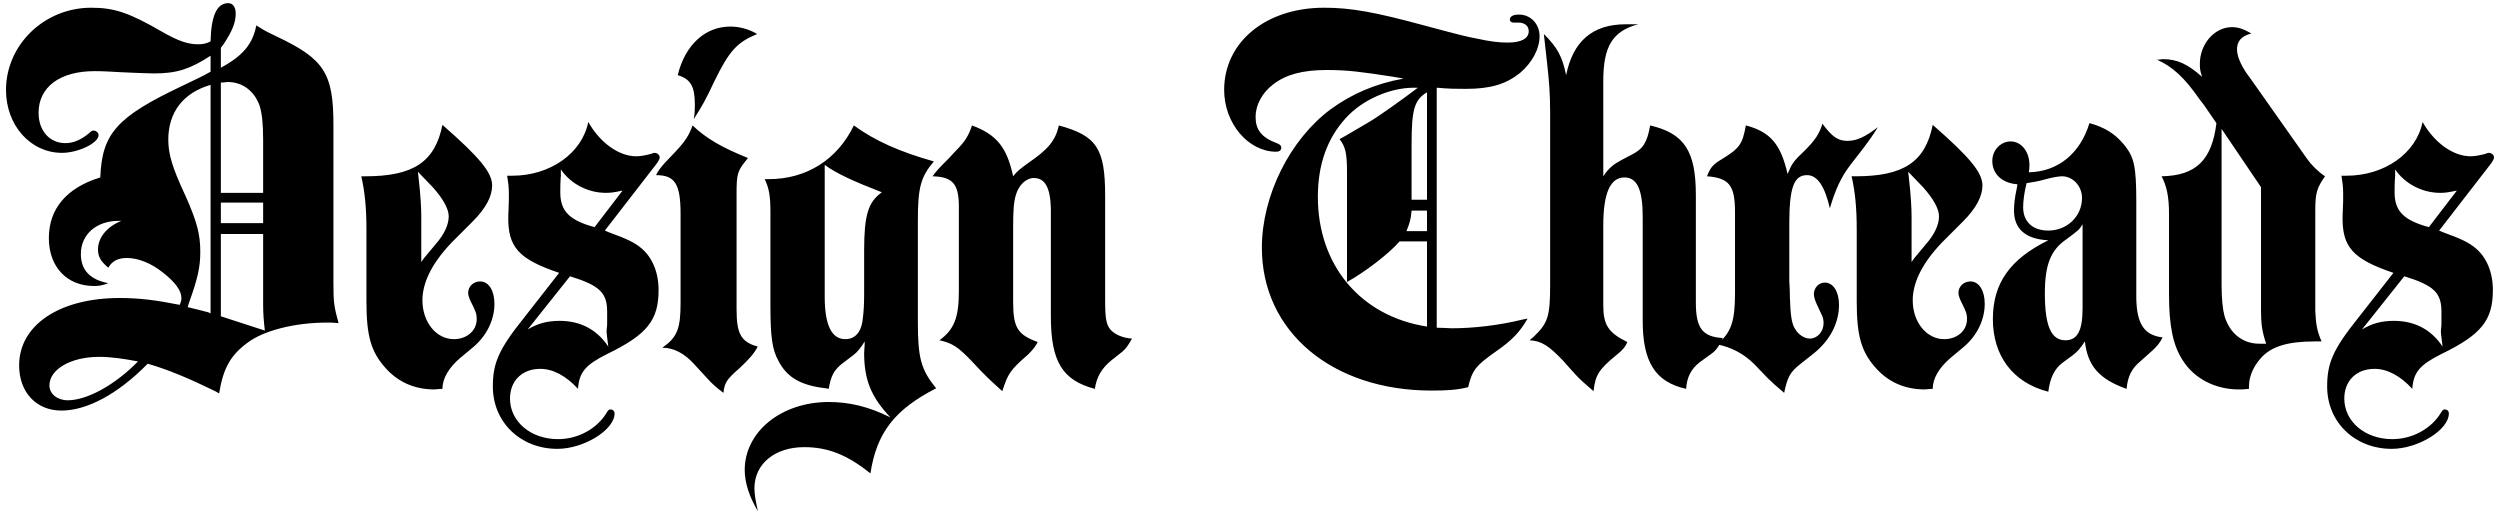 <?xml version="1.0" encoding="UTF-8"?><svg id="Layer_1" xmlns="http://www.w3.org/2000/svg" viewBox="0 0 175 36"><path d="M17.94,1.78c-.24,1.28-.92,2.12-2.48,2.96v-1.4l.16-.2c.64-.96,.88-1.56,.88-2.2,0-.44-.2-.72-.52-.72-.8,0-1.2,.88-1.24,2.68-.32,.16-.56,.2-.88,.2-.72,0-1.4-.24-2.52-.88-2.28-1.32-3.32-1.68-4.96-1.68C3.1,.54,.42,3.14,.42,6.3c0,2.48,1.72,4.4,3.92,4.4,1.12,0,2.56-.68,2.56-1.24,0-.16-.16-.32-.36-.32-.08,0-.16,.04-.28,.16-.56,.48-1.12,.72-1.68,.72-1.12,0-1.88-.88-1.88-2.12,0-1.8,1.48-2.92,3.92-2.92,.6,0,1.24,.04,1.96,.08,.88,.04,1.8,.08,2.24,.08,1.56,0,2.52-.32,3.92-1.24v1.12c-.56,.32-.92,.48-2,1-4.56,2.16-5.6,3.32-5.72,6.4-2.36,.72-3.6,2.2-3.6,4.24s1.28,3.36,3.16,3.36c.36,0,.6-.04,1-.2-1.28-.24-1.92-.92-1.92-2.04,0-1.36,1.08-2.32,2.64-2.32h.2c-1,.4-1.64,1.16-1.64,2,0,.52,.2,.84,.72,1.28,.28-.48,.68-.68,1.32-.68,.76,0,1.68,.36,2.48,1,.88,.68,1.32,1.28,1.32,1.8,0,.2-.04,.28-.12,.48-1.6-.32-2.8-.48-4.2-.48-4.2,0-7.04,1.88-7.04,4.72,0,1.88,1.2,3.16,2.96,3.16s3.92-1.12,6.04-3.28c1.4,.4,2.92,1.04,4.72,1.92l.28,.16c.28-1.76,.8-2.68,2-3.56,1.12-.84,3.28-1.4,5.56-1.4,.28,0,.44,0,.8,.04-.32-1.16-.36-1.48-.36-2.8V8.74c0-3.6-.64-4.6-3.92-6.16-.6-.28-.84-.4-1.28-.68l-.2-.12Zm.48,11.72h-2.96V5.78c.2,0,.4-.04,.48-.04,1.04,0,1.88,.64,2.24,1.68,.16,.52,.24,1.24,.24,2.4v3.68Zm0,.68v1.44h-2.96v-1.44h2.96Zm0,2.2v4.96c0,.6,.04,1.12,.12,1.8l-3.08-1v-5.76h2.96Zm-3.68-10.44v16l-.16-.08c-.64-.16-.92-.24-1.44-.36l.08-.28c.64-1.76,.8-2.56,.8-3.6,0-1.24-.24-2.12-1.04-3.92-.92-1.96-1.2-2.92-1.2-3.92,0-1.92,1.04-3.28,2.96-3.84Zm-5.08,19.36c-1.6,1.64-3.56,2.72-4.92,2.72-.72,0-1.28-.44-1.28-1.04,0-1.12,1.48-2,3.48-2,.84,0,1.64,.12,2.72,.32Zm15.63-12.96c.24,1.04,.36,2.16,.36,3.72v5.04c0,2.4,.32,3.52,1.32,4.64,.88,1,2.04,1.52,3.44,1.52,.12,0,.32-.04,.56-.04,0-.72,.44-1.48,1.24-2.16l.96-.8c.92-.8,1.44-1.88,1.44-3,0-.92-.4-1.56-1-1.56-.48,0-.84,.36-.84,.8,0,.16,.08,.4,.2,.64,.32,.64,.4,.8,.4,1.2,0,.8-.68,1.4-1.6,1.4-1.24,0-2.2-1.2-2.2-2.72,0-1.32,.76-2.8,2.36-4.36l1.16-1.16c.92-.92,1.36-1.76,1.36-2.52,0-.92-.92-2-3.48-4.24-.52,2.6-2.04,3.6-5.4,3.6h-.28Zm3.96-.32l1.04,1.08c.72,.8,1.12,1.52,1.12,2.04,0,.6-.32,1.28-.92,1.96l-.8,.96s-.08,.12-.2,.28v-3.16c0-.56-.04-1.44-.2-2.84l-.04-.32Zm6.25,.28c.08,.52,.12,.72,.12,1.28v.48l-.04,1.08c-.04,2.16,.72,3,3.56,3.96l-2.44,3.12c-1.8,2.24-2.2,3.2-2.2,4.84,0,2.48,1.92,4.36,4.52,4.36,1.84,0,4-1.32,4-2.48,0-.16-.12-.28-.28-.28-.12,0-.16,.04-.28,.24-.68,1.12-2,1.84-3.4,1.84-1.92,0-3.36-1.24-3.36-2.84,0-1.24,.84-2.08,2.12-2.08,.88,0,1.8,.48,2.64,1.4,.08-1.16,.52-1.68,2.04-2.44,2.8-1.36,3.6-2.36,3.6-4.48,0-1.24-.44-2.28-1.2-2.92-.48-.4-.96-.64-2.28-1.12l-.28-.12,3.56-4.6c.2-.24,.28-.44,.28-.52,0-.16-.16-.32-.36-.32-.08,0-.16,.04-.28,.08-.44,.12-.8,.16-1,.16-1.2,0-2.52-.92-3.36-2.4-.44,2.2-2.68,3.76-5.32,3.76h-.36Zm3.76-.44c.68,1,1.88,1.64,3.16,1.64,.36,0,.6-.04,1.16-.16l-1.96,2.56c-1.76-.48-2.4-1.12-2.4-2.44,0-.24,0-.68,.04-1.16v-.44Zm.64,7.48c2.08,.64,2.6,1.16,2.6,2.48v.84c0,.24-.04,.36-.04,.56,0,.12,.04,.4,.08,.72l.04,.32c-.8-1.2-1.96-1.8-3.4-1.8-.92,0-1.56,.2-2.24,.6l2.96-3.72Zm8.58-10.56c-.24,.68-.52,1.12-1.2,1.84l-.76,.8c-.28,.32-.44,.52-.6,.84,1.32,0,1.72,.6,1.72,2.72v6.24c0,1.8-.24,2.4-1.28,3.12,.8,0,1.56,.4,2.24,1.16l.92,1c.32,.36,.64,.64,1.12,1,.08-.72,.24-.96,1.12-1.72,.64-.6,1.04-1.04,1.28-1.52-1.16-.32-1.48-.88-1.48-2.6V13.62c0-1.48,.04-1.64,.8-2.56-1.8-.72-2.92-1.36-3.88-2.28Zm-1.04-3.52c.92,.28,1.2,.8,1.2,2.08,0,.32,0,.56-.08,1,.64-1,.84-1.36,1.44-2.64,1.04-2.12,1.56-2.72,3-3.32-.6-.36-1.28-.52-1.88-.52-1.76,0-3.16,1.28-3.68,3.4Zm12.33,3.52c-1.16,2.4-3.32,3.76-5.96,3.76h-.28c.32,.68,.4,1.2,.4,2.36v6.48c0,2.2,.12,3.08,.56,3.88,.6,1.16,1.56,1.72,3.32,1.92l.2,.04c.16-.92,.36-1.28,.88-1.72l.84-.64c.32-.24,.52-.52,.8-.96,0,.36-.04,.64-.04,.8,0,1.88,.48,3.08,1.84,4.52-1.52-.76-2.88-1.08-4.32-1.08-3.32,0-5.88,2.08-5.88,4.76,0,.88,.32,1.88,.92,2.88-.16-.76-.24-1.16-.24-1.6,0-1.72,1.44-2.88,3.48-2.88,1.64,0,3,.52,4.64,1.84,.44-2.88,1.72-4.48,4.6-5.96-1.04-1.28-1.28-2.08-1.28-4.6v-7.16c0-2.28,.2-3.04,1.12-4.12-2.4-.68-4.12-1.44-5.6-2.52Zm1.96,4.68c-.96,.68-1.24,1.6-1.24,4.08v3.04c0,.76-.04,1.28-.08,1.6-.08,1.04-.52,1.56-1.24,1.56-.96,0-1.44-1-1.44-2.96V11.54c.8,.6,2.04,1.16,4,1.92Zm6.31-4.68c-.24,.72-.48,1.12-1.12,1.76l-.52,.56c-.56,.56-.84,.84-1.12,1.24,1.4,.04,1.84,.52,1.84,2.12v5.92c0,1.84-.32,2.68-1.36,3.44,.92,.2,1.32,.48,2.28,1.48,.88,.96,1.32,1.36,2.12,2.08,.4-1.24,.56-1.48,1.8-2.56,.36-.36,.52-.56,.68-.88-1.44-.52-1.72-1.04-1.72-2.84v-5.24c0-1.08,.04-1.76,.2-2.24,.2-.68,.72-1.16,1.24-1.16,.8,0,1.16,.68,1.2,2.12v7.56c0,3.16,.8,4.48,3.08,5.08,.12-.84,.48-1.44,1.16-2l.76-.6c.24-.2,.44-.48,.68-.92-.64-.04-1.2-.28-1.52-.64-.28-.36-.36-.76-.36-2.04v-7.32c0-3.32-.6-4.2-3.24-4.92-.24,1.08-.76,1.68-2.16,2.64-.6,.44-.76,.56-1.04,.92-.44-2.04-1.16-2.92-2.88-3.56Zm32.53-2.64c.88,.08,1.4,.08,2.04,.08,1.72,0,2.8-.32,3.8-1.12,.84-.72,1.36-1.68,1.36-2.56s-.64-1.52-1.44-1.52c-.4,0-.64,.12-.64,.36,0,.12,.12,.2,.24,.2h.36c.44,0,.72,.24,.72,.6,0,.52-.52,.8-1.48,.8-.64,0-1.24-.08-2.16-.28-.64-.12-1-.2-3.68-.92-3.4-.92-5.08-1.24-7-1.24-4.08,0-7,2.4-7,5.76,0,2.32,1.68,4.32,3.64,4.32,.24,0,.36-.12,.36-.28,0-.12-.08-.24-.32-.32-1.08-.4-1.48-.96-1.48-1.84,0-.8,.44-1.68,1.24-2.28,.88-.68,2.04-1,3.76-1,1.4,0,2.36,.12,4.68,.48l.68,.12c-2,.36-3.64,1.08-5.12,2.16-2.84,2.12-4.8,6.04-4.8,9.68,0,5.88,4.92,10,11.88,10,1.04,0,1.8-.04,2.56-.24,.28-1.2,.56-1.52,1.92-2.48,1.16-.8,1.72-1.4,2.24-2.32l-.4,.08c-1.64,.4-3.4,.6-4.92,.6-.16,0-.6-.04-1.04-.04V6.14Zm-.68,7.84h-1.08v-3.88c0-2.44,.2-3.12,1.08-3.64v7.52Zm0,.76v1.44h-1.44c.2-.48,.32-.84,.36-1.44h1.08Zm0,2.16v5.96c-4.64-.72-7.64-4.28-7.64-9.08,0-2.24,.64-4.08,1.96-5.52,1.16-1.28,3.08-2.12,4.76-2.12h.28c-1,.76-2.72,2-3.48,2.44l-1.64,.96s-.16,.08-.36,.2c.4,.52,.52,.96,.52,2.28v7.72c1.24-.68,2.96-2,3.68-2.84h1.92Zm15.62-8.12c-.2,1.16-.48,1.64-1.28,2.04l-.76,.4c-.52,.28-.88,.56-1.24,1.12V5.66c0-2.4,.64-3.48,2.44-3.96h-.88c-2.28,0-3.68,1.16-4.16,3.56-.28-1.32-.6-1.92-1.56-2.88l.04,.36,.2,1.8c.12,1.08,.2,2.04,.2,3.28v12.12c0,2.24-.16,2.68-1.16,3.64l-.28,.24c.84,.04,1.36,.4,2.32,1.4,1.04,1.16,1.04,1.2,1.88,1.92l.28,.24c.12-1.12,.36-1.52,1.64-2.56,.4-.32,.6-.56,.72-.88-1.32-.64-1.68-1.2-1.68-2.56v-5.6c0-2.24,.48-3.36,1.48-3.36,.88,0,1.28,.84,1.28,2.76v7.28c0,2.88,.88,4.28,3.04,4.76,.04-.8,.36-1.4,.92-1.84l.88-.64c.28-.2,.52-.52,.76-1.08-1.44-.08-1.88-.72-1.88-2.48v-7.52c0-3.08-.8-4.32-3.2-4.88Zm6.7,0c-.24,1.32-.44,1.6-1.68,2.36-.6,.36-.8,.56-1.04,1.2,1.56,.12,1.96,.64,1.96,2.52v5.68c0,1.96-.28,2.8-1.28,3.56,1.04,.2,1.92,.68,2.64,1.4l.92,.96c.32,.32,.64,.6,1.16,1.04,.24-1.12,.4-1.44,1.16-2.04l.96-.76c1.12-.92,1.72-2.12,1.72-3.36,0-.92-.4-1.56-1-1.56-.4,0-.76,.36-.76,.8,0,.24,.12,.56,.28,.88l.24,.52c.12,.2,.16,.44,.16,.64,0,.6-.44,1.08-.96,1.08-.4,0-.8-.28-1.04-.68-.24-.36-.32-1-.36-2.24,0-.68-.04-.96-.04-1.08v-4.04c0-2.52,.32-3.4,1.24-3.4,.72,0,1.24,.76,1.6,2.32,.4-1.36,.8-2.2,1.44-3.04l.96-1.24c.32-.44,.6-.8,.96-1.4-.88,.68-1.48,.96-2.12,.96-.68,0-1.08-.28-1.76-1.2-.2,.68-.52,1.16-1.2,1.84-.84,.8-.92,.92-1.24,1.68-.48-2.12-1.24-2.96-2.92-3.4Zm7.4,3.56c.24,1.04,.36,2.16,.36,3.72v5.04c0,2.4,.32,3.52,1.32,4.64,.88,1,2.04,1.52,3.44,1.52,.12,0,.32-.04,.56-.04,0-.72,.44-1.48,1.24-2.16l.96-.8c.92-.8,1.44-1.88,1.44-3,0-.92-.4-1.56-1-1.56-.48,0-.84,.36-.84,.8,0,.16,.08,.4,.2,.64,.32,.64,.4,.8,.4,1.2,0,.8-.68,1.4-1.6,1.4-1.24,0-2.2-1.2-2.2-2.72,0-1.32,.76-2.8,2.36-4.36l1.16-1.16c.92-.92,1.36-1.76,1.36-2.52,0-.92-.92-2-3.48-4.24-.52,2.6-2.04,3.6-5.4,3.6h-.28Zm3.96-.32l1.04,1.08c.72,.8,1.12,1.52,1.12,2.04,0,.6-.32,1.28-.92,1.96l-.8,.96s-.08,.12-.2,.28v-3.16c0-.56-.04-1.44-.2-2.84l-.04-.32Zm12.69-3.4c-.64,2.12-2.2,3.4-4.24,3.44,.04-.24,.04-.36,.04-.52,0-.92-.56-1.64-1.32-1.64-.68,0-1.28,.6-1.28,1.36,0,.92,.68,1.56,1.76,1.64l-.04,.24c-.16,.76-.2,1.2-.2,1.6,0,1.28,.8,2,2.4,2.08-2.68,1.32-3.88,3-3.88,5.52s1.36,4.44,3.88,5.08c.12-.96,.44-1.6,.96-2l.76-.56c.32-.24,.52-.48,.84-.96,.2,1.72,1,2.64,2.92,3.32,.08-.88,.36-1.44,1-1.96l.76-.68c.36-.32,.56-.56,.76-.96-1.28-.16-1.8-.92-1.84-2.72v-6.76c0-2.56-.16-3.16-.88-4.04-.64-.76-1.36-1.2-2.4-1.48Zm-4.4,4.2c.52-.08,.8-.12,1.36-.28,.44-.12,.88-.2,1.12-.2,.76,0,1.4,.68,1.4,1.52,0,1.28-1.04,2.28-2.36,2.28-1.08,0-1.76-.6-1.76-1.64,0-.44,.08-1.04,.24-1.68Zm3.92,2.88v5.88c0,1.56-.36,2.24-1.2,2.24-1,0-1.44-1-1.44-3.28,0-2,.4-3.04,1.52-3.8,.8-.6,.88-.64,1.12-1.04Zm5.53-3.36c.36,.68,.52,1.44,.52,2.6v5.64c0,2.24,.28,3.6,.96,4.64,.8,1.28,2.28,2.04,3.92,2.04,.16,0,.4,0,.72-.04v-.2c0-.64,.28-1.32,.8-1.92,.72-.84,1.88-1.2,3.8-1.2h.48c-.32-.72-.4-1.24-.44-2.12v-7.08c0-1.2,.12-1.56,.68-2.36-.48-.32-.96-.8-1.24-1.2l-3.92-5.56-.32-.44c-.44-.64-.68-1.24-.68-1.68,0-.56,.28-.92,1-1.12-.56-.32-.92-.44-1.36-.44-1.2,0-2.24,1.16-2.24,2.56,0,.28,0,.48,.16,.92-1-.88-1.72-1.24-2.76-1.24-.08,0-.2,.04-.4,.04,1.08,.48,1.92,1.24,3,2.8l.28,.36,.88,1.28c-.32,2.6-1.44,3.68-3.84,3.72Zm6.96,.76v8.6c0,1,.08,1.52,.36,2.36h-.48c-1.16,0-2.08-.72-2.44-1.96-.12-.44-.2-1.2-.2-2.12V9.02l2.76,4.08Zm5.63-.8c.08,.52,.12,.72,.12,1.28v.48l-.04,1.08c-.04,2.16,.72,3,3.56,3.96l-2.44,3.12c-1.8,2.24-2.2,3.2-2.2,4.84,0,2.48,1.92,4.36,4.52,4.36,1.84,0,4-1.32,4-2.48,0-.16-.12-.28-.28-.28-.12,0-.16,.04-.28,.24-.68,1.12-2,1.84-3.4,1.84-1.92,0-3.36-1.24-3.36-2.84,0-1.24,.84-2.08,2.12-2.08,.88,0,1.8,.48,2.64,1.4,.08-1.16,.52-1.68,2.04-2.44,2.8-1.36,3.6-2.36,3.6-4.48,0-1.24-.44-2.28-1.2-2.92-.48-.4-.96-.64-2.28-1.12l-.28-.12,3.56-4.6c.2-.24,.28-.44,.28-.52,0-.16-.16-.32-.36-.32-.08,0-.16,.04-.28,.08-.44,.12-.8,.16-1,.16-1.2,0-2.52-.92-3.36-2.4-.44,2.2-2.68,3.76-5.32,3.76h-.36Zm3.76-.44c.68,1,1.88,1.64,3.16,1.64,.36,0,.6-.04,1.16-.16l-1.96,2.56c-1.76-.48-2.4-1.12-2.4-2.44,0-.24,0-.68,.04-1.16v-.44Zm.64,7.48c2.08,.64,2.6,1.16,2.6,2.48v.84c0,.24-.04,.36-.04,.56,0,.12,.04,.4,.08,.72l.04,.32c-.8-1.2-1.96-1.8-3.4-1.8-.92,0-1.56,.2-2.24,.6l2.96-3.72Z"/></svg>